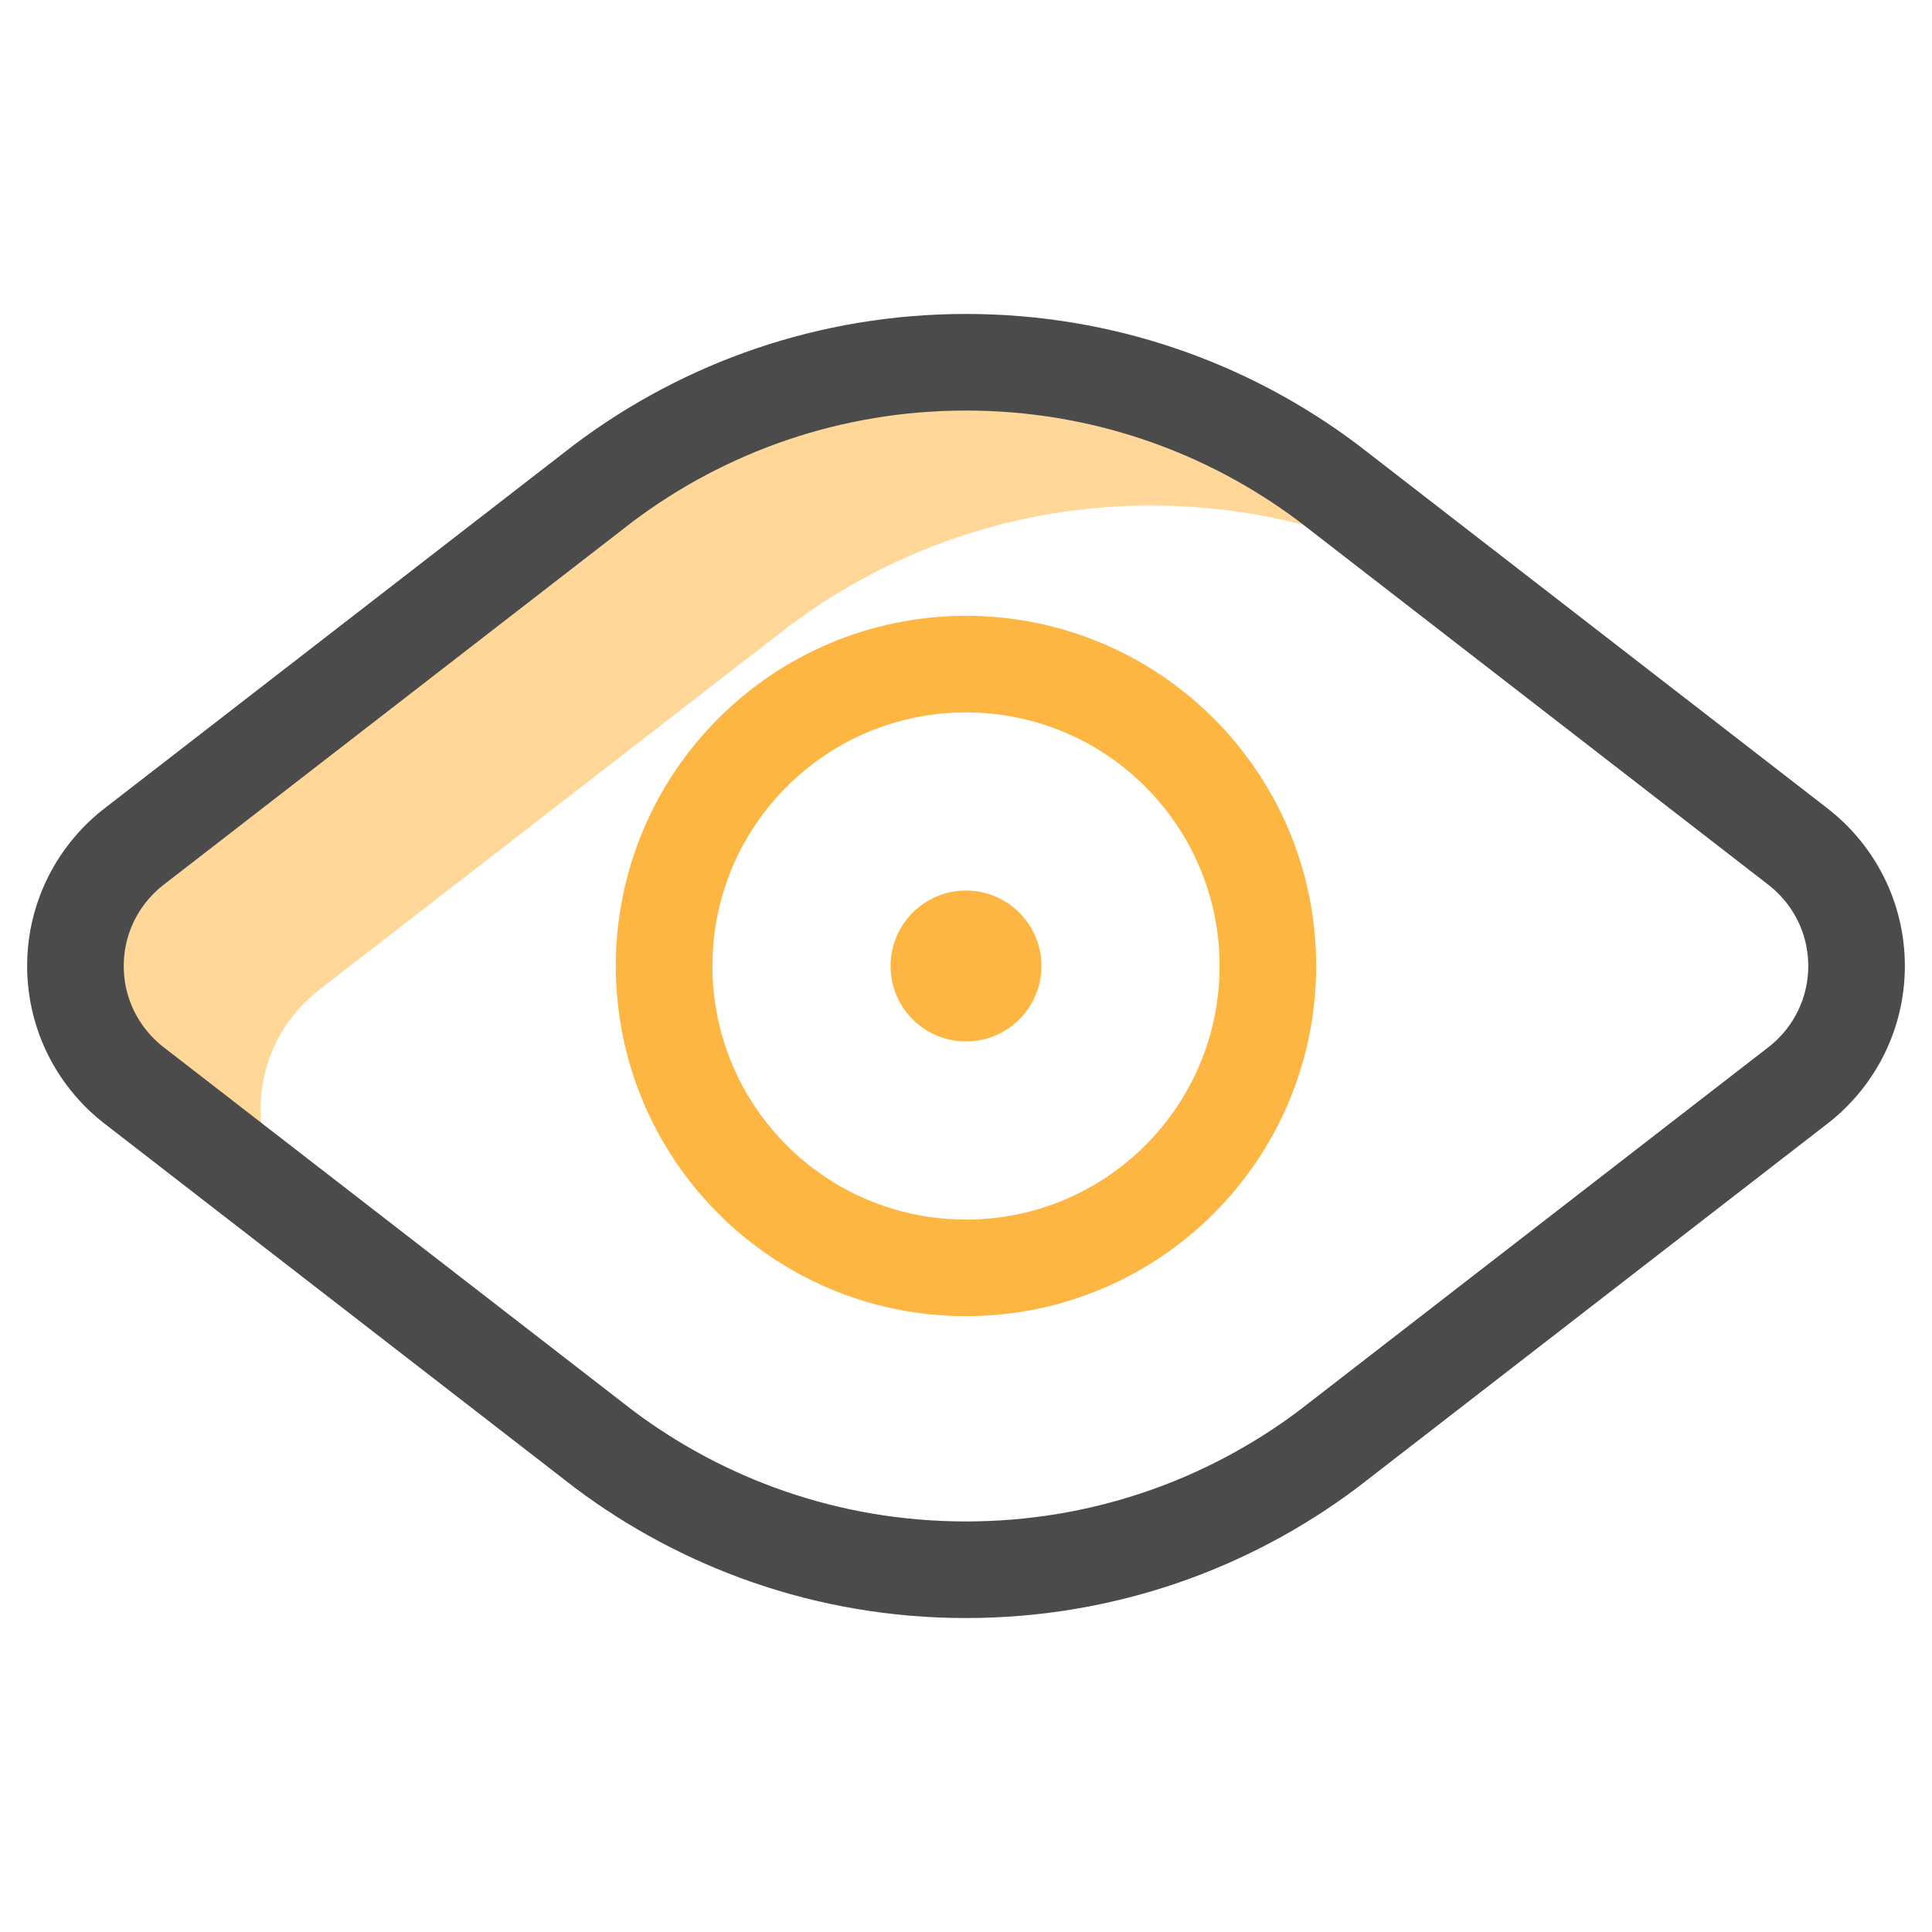 <svg width="40" height="40" viewBox="0 0 40 40" fill="none" xmlns="http://www.w3.org/2000/svg">
<path d="M5.395 22.967C5.395 21.944 5.886 21.035 6.646 20.465L15.312 13.756L16.339 12.961C18.427 11.395 21.021 10.467 23.832 10.467C25.29 10.467 26.689 10.716 27.989 11.175C28.483 11.349 28.963 11.553 29.427 11.786C30.096 12.121 30.731 12.515 31.325 12.961L27.493 9.994C25.405 8.428 22.811 7.5 20 7.5C17.189 7.5 14.595 8.428 12.507 9.994L2.814 17.498C2.054 18.069 1.562 18.977 1.562 20C1.562 21.023 2.054 21.931 2.814 22.502L4.568 23.86L5.891 24.884L6.507 25.36L6.59 25.424L6.598 25.431C5.866 24.859 5.395 23.968 5.395 22.967Z" fill="#FFD899"/>
<path d="M27.493 9.994L37.186 17.498C37.199 17.508 37.211 17.518 37.224 17.528C37.962 18.099 38.438 18.994 38.438 20C38.438 21.023 37.946 21.931 37.186 22.502L27.493 30.006C25.405 31.572 22.811 32.5 20 32.5C17.089 32.5 14.511 31.509 12.507 30.006L2.814 22.502C2.054 21.931 1.562 21.023 1.562 20C1.562 18.977 2.054 18.069 2.814 17.498L12.507 9.994C14.595 8.428 17.189 7.5 20 7.5C22.811 7.5 25.405 8.428 27.493 9.994Z" stroke="#4B4B4B" stroke-width="2" stroke-miterlimit="10" stroke-linecap="round" stroke-linejoin="round"/>
<path d="M20 26.25C23.452 26.25 26.25 23.452 26.25 20C26.25 16.548 23.452 13.75 20 13.75C16.548 13.75 13.75 16.548 13.75 20C13.75 23.452 16.548 26.25 20 26.25Z" stroke="#FDB642" stroke-width="2" stroke-miterlimit="10" stroke-linecap="round" stroke-linejoin="round"/>
<circle cx="20" cy="20" r="1.562" fill="#FDB642"/>
</svg>
